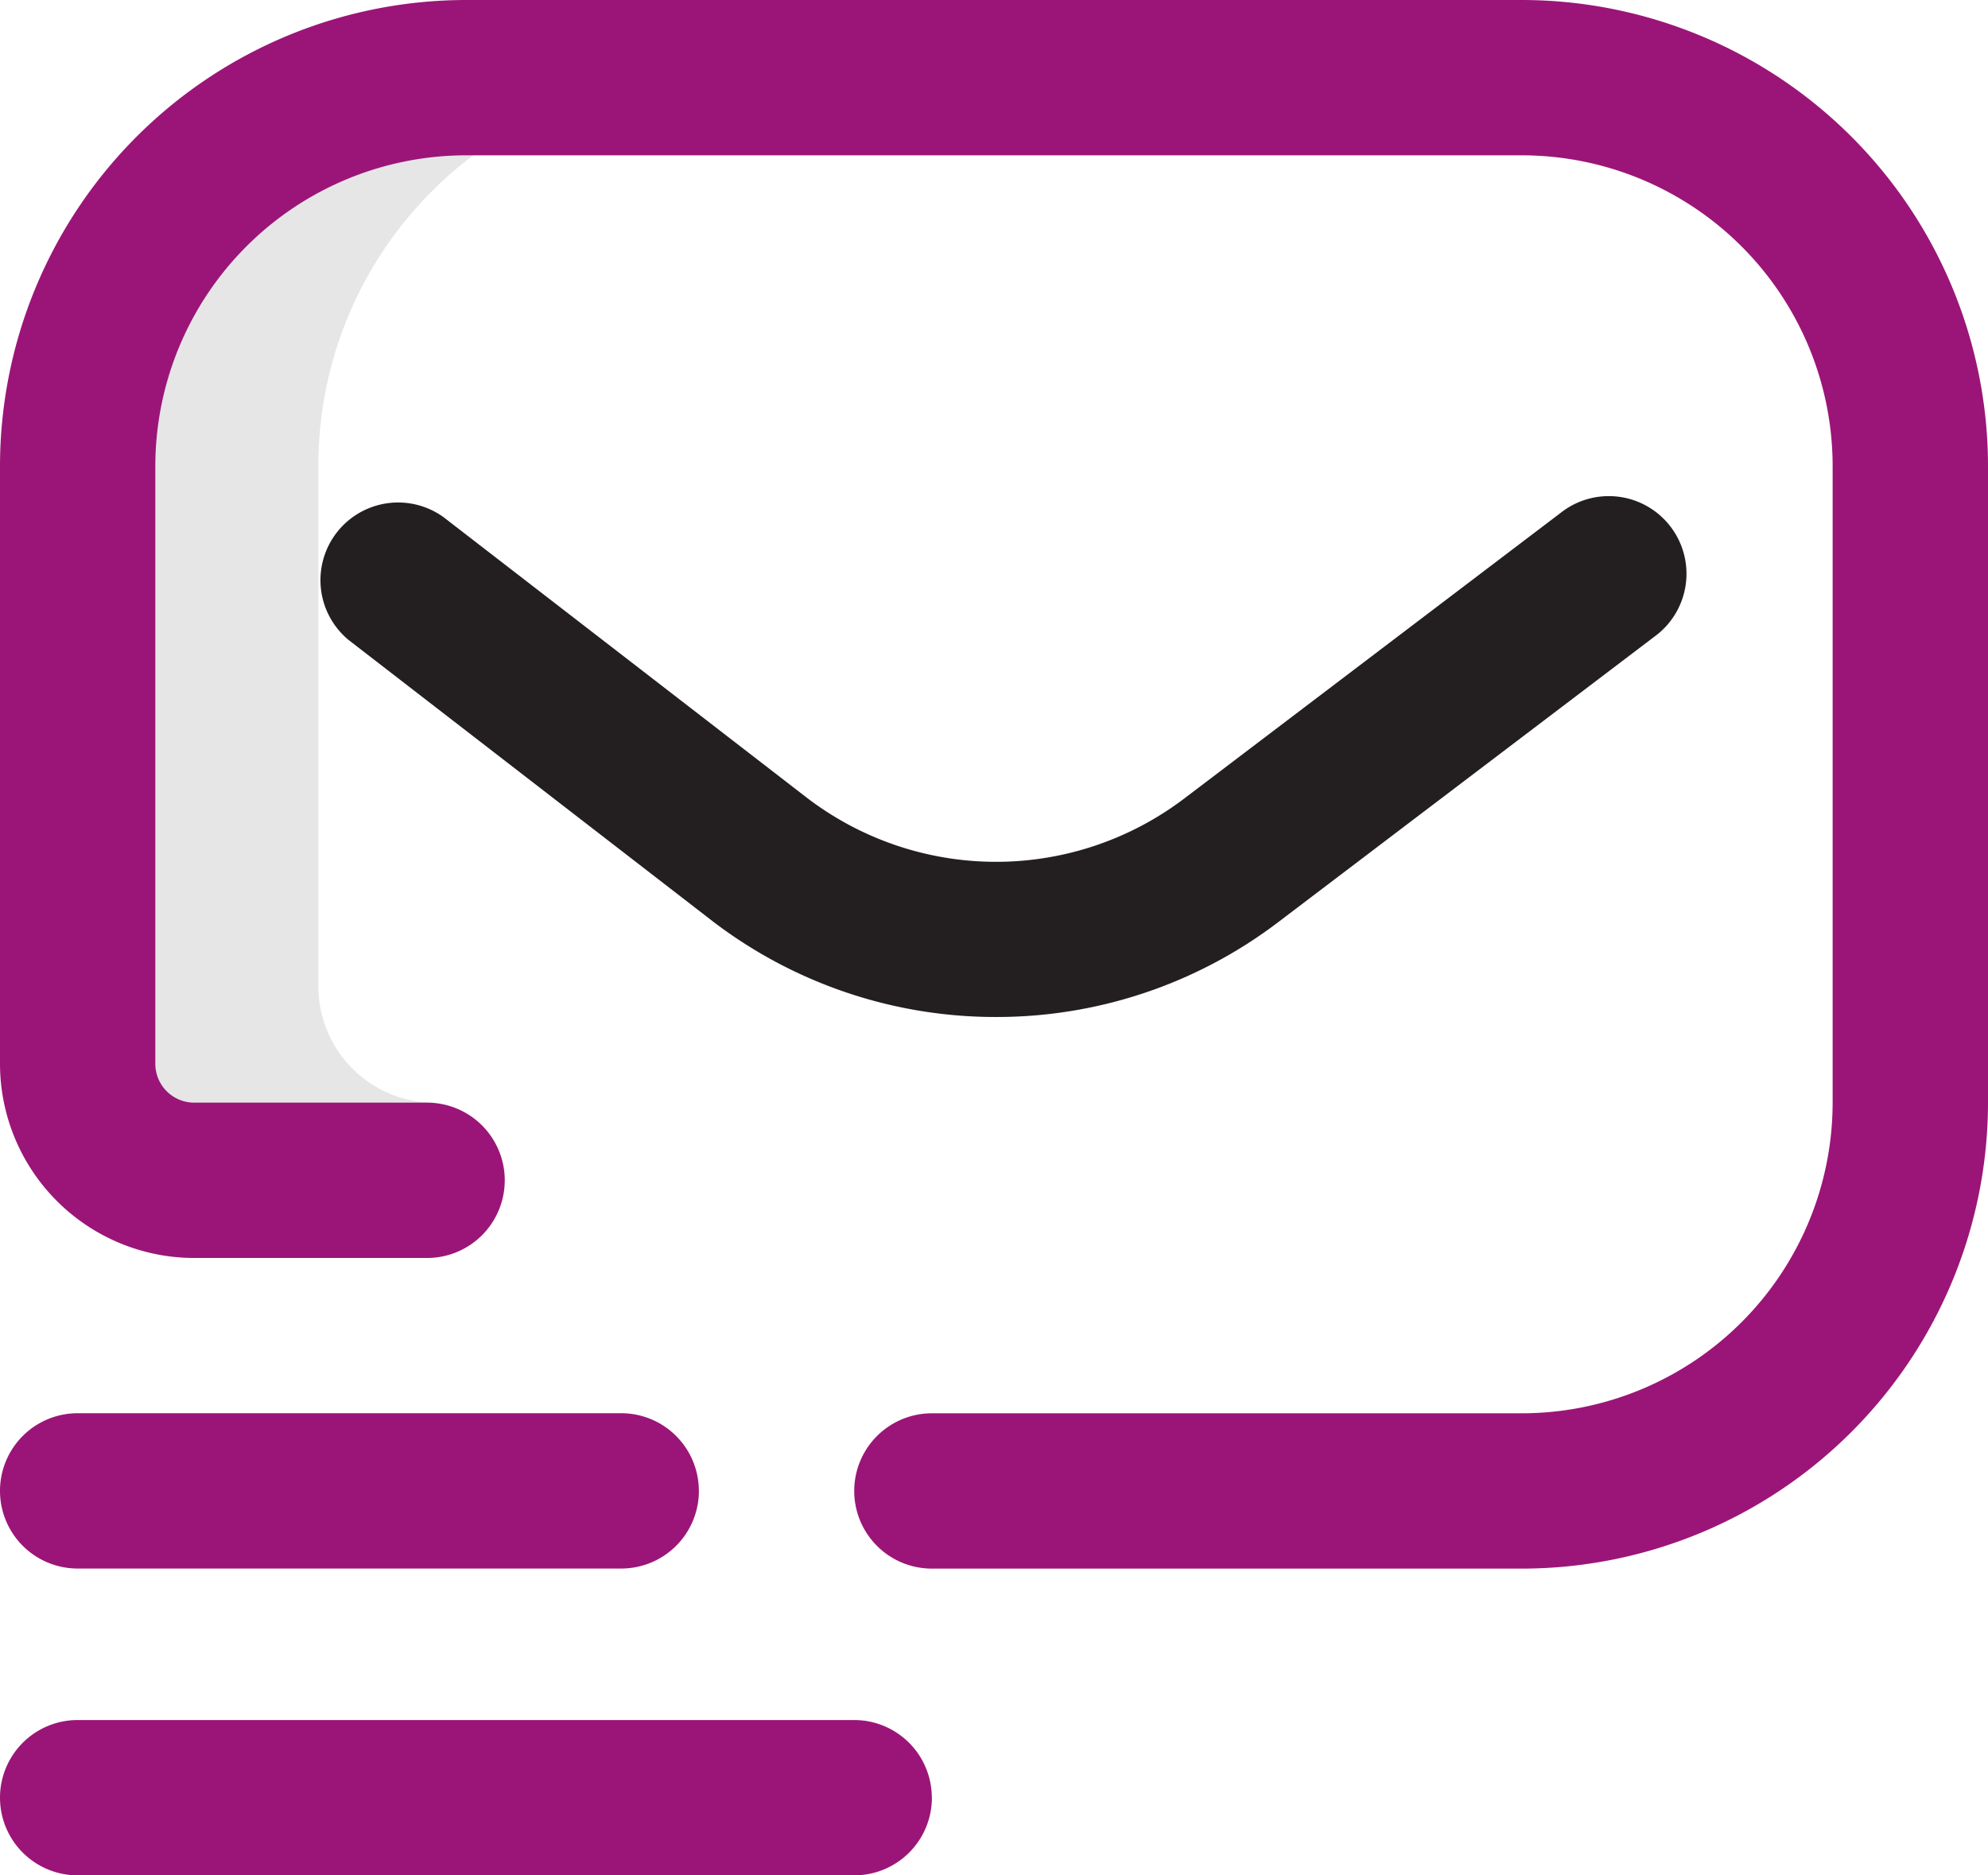 <?xml version="1.0" encoding="UTF-8"?>
<svg xmlns="http://www.w3.org/2000/svg" width="53.422" height="50.396" viewBox="0 0 53.422 50.396">
  <g id="_090-mail" data-name="090-mail" transform="translate(0 -14.5)">
    <path id="Path_3068" data-name="Path 3068" d="M30.495,64.133V62.046a3.126,3.126,0,0,1-3.13-3.126V44.93a10.417,10.417,0,0,1,10.4-10.43H31.434A10.434,10.434,0,0,0,21,44.934V62.046a2.1,2.1,0,0,0,2.089,2.087Z" transform="translate(-18.809 -17.913)" fill="#e6e6e6"></path>
    <path id="Path_3069" data-name="Path 3069" d="M40.9,56.654H25.042a2.087,2.087,0,1,1,0-4.174H40.9a8.357,8.357,0,0,0,8.347-8.347V27.021A8.357,8.357,0,0,0,40.9,18.674H12.521a8.357,8.357,0,0,0-8.347,8.347V43.089a1.045,1.045,0,0,0,1.043,1.043h6.26a2.087,2.087,0,0,1,0,4.174H5.217A5.223,5.223,0,0,1,0,43.089V27.021A12.535,12.535,0,0,1,12.521,14.5H40.9A12.535,12.535,0,0,1,53.422,27.021V44.133A12.535,12.535,0,0,1,40.9,56.654Zm-22.12-2.089a2.087,2.087,0,0,0-2.087-2.087H2.087a2.087,2.087,0,1,0,0,4.174H16.694A2.087,2.087,0,0,0,18.781,54.565Zm6.26,8.245a2.087,2.087,0,0,0-2.087-2.087H2.087a2.087,2.087,0,0,0,0,4.174H22.955A2.087,2.087,0,0,0,25.042,62.81Z" fill="#9b1578"></path>
    <path id="Path_3070" data-name="Path 3070" d="M100.208,156.473a12.507,12.507,0,0,1-7.595-2.558l-.01-.008-9.793-7.566a2.087,2.087,0,0,1,2.552-3.3L95.15,150.6a8.367,8.367,0,0,0,10.119,0l10.11-7.673a2.087,2.087,0,1,1,2.523,3.324l-10.106,7.67A12.5,12.5,0,0,1,100.208,156.473Z" transform="translate(-73.443 -114.643)" fill="#231f20"></path>
  </g>
</svg>

